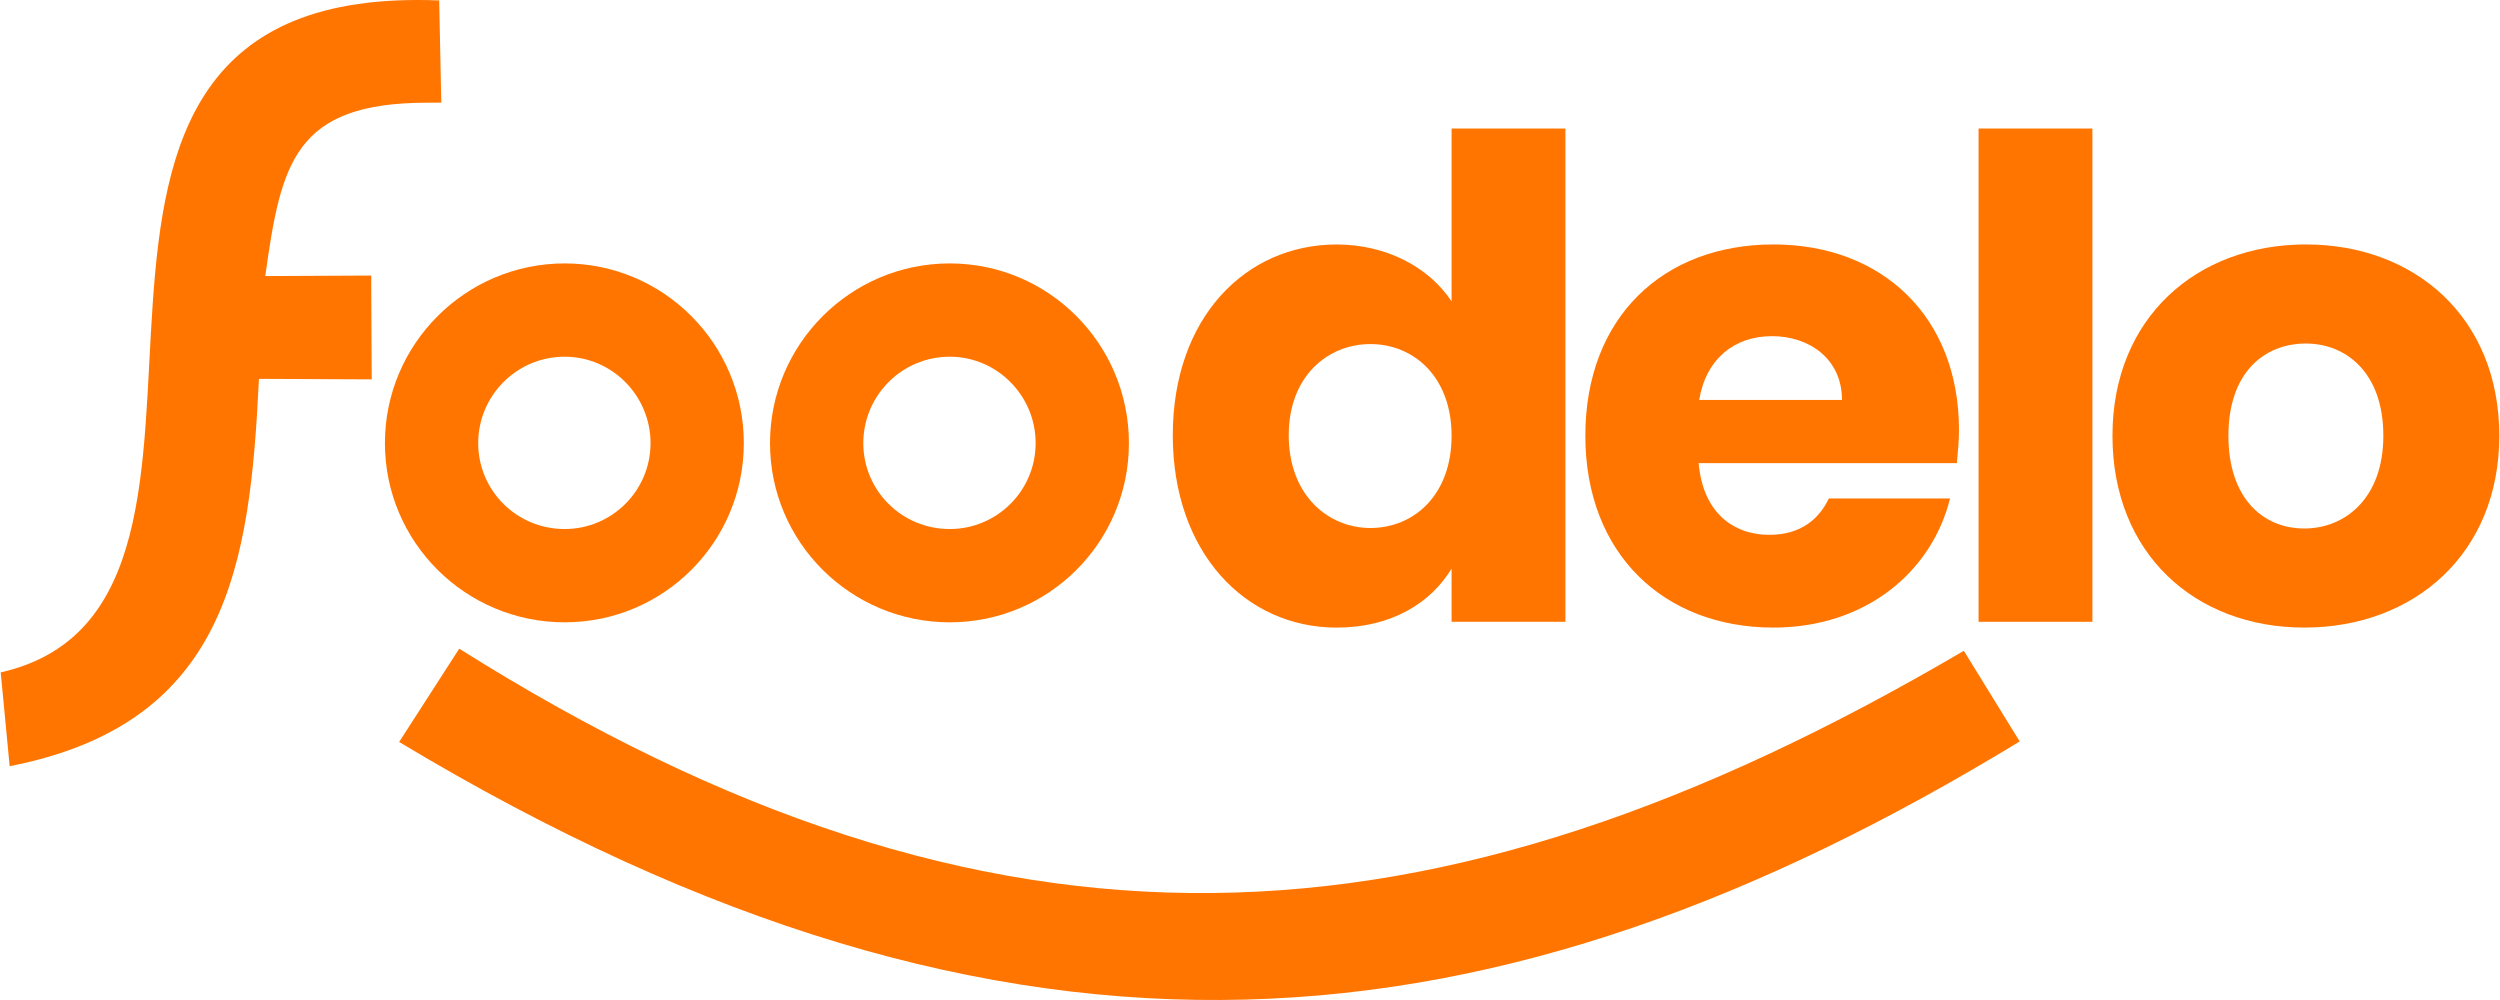 <svg width="180" height="72" viewBox="0 0 180 72" fill="none" xmlns="http://www.w3.org/2000/svg">
<path d="M84.441 31.338C84.441 39.799 89.678 45.188 96.242 45.188C100.188 45.188 103.034 43.404 104.514 40.938V44.77H112.71V9.254H104.514V21.7C102.883 19.233 99.809 17.602 96.242 17.602C89.678 17.602 84.441 22.876 84.441 31.338ZM104.514 31.376C104.514 35.663 101.782 38.016 98.671 38.016C95.597 38.016 92.789 35.626 92.789 31.338C92.789 27.088 95.597 24.773 98.671 24.773C101.782 24.773 104.514 27.126 104.514 31.376Z" fill="#FF7500"/>
<path d="M127.577 24.203C130.309 24.203 132.624 25.872 132.624 28.794H122.341C122.834 25.834 124.883 24.203 127.577 24.203ZM140.402 35.889H131.675C130.992 37.331 129.702 38.508 127.387 38.508C124.769 38.508 122.606 36.876 122.303 33.347H140.896C140.971 32.55 141.047 31.715 141.047 30.957C141.047 22.799 135.507 17.6 127.691 17.6C119.722 17.6 114.145 22.874 114.145 31.374C114.145 39.874 119.798 45.186 127.691 45.186C134.369 45.186 139.112 41.126 140.402 35.889Z" fill="#FF7500"/>
<path d="M142.457 44.77H150.653V9.254H142.457V44.77Z" fill="#FF7500"/>
<path d="M179.949 31.374C179.949 22.874 173.878 17.6 166.023 17.6C158.169 17.6 152.098 22.874 152.098 31.374C152.098 39.874 158.055 45.186 165.91 45.186C173.802 45.186 179.949 39.874 179.949 31.374ZM160.446 31.374C160.446 26.821 163.026 24.734 166.023 24.734C168.907 24.734 171.601 26.821 171.601 31.374C171.601 35.889 168.831 38.052 165.91 38.052C162.95 38.052 160.446 35.889 160.446 31.374Z" fill="#FF7500"/>
<path fill-rule="evenodd" clip-rule="evenodd" d="M40.654 18.966C47.788 18.966 53.555 24.772 53.555 31.905C53.555 39.039 47.788 44.807 40.654 44.807C33.52 44.807 27.715 39.039 27.715 31.905C27.715 24.772 33.52 18.966 40.654 18.966ZM40.654 25.683C44.069 25.683 46.839 28.49 46.839 31.905C46.839 35.321 44.069 38.09 40.654 38.09C37.201 38.09 34.431 35.321 34.431 31.905C34.431 28.49 37.201 25.683 40.654 25.683Z" fill="#FF7500"/>
<path fill-rule="evenodd" clip-rule="evenodd" d="M68.381 18.966C75.514 18.966 81.282 24.772 81.282 31.905C81.282 39.039 75.514 44.807 68.381 44.807C61.247 44.807 55.441 39.039 55.441 31.905C55.441 24.772 61.247 18.966 68.381 18.966ZM68.381 25.683C71.796 25.683 74.566 28.49 74.566 31.905C74.566 35.321 71.796 38.09 68.381 38.09C64.928 38.09 62.158 35.321 62.158 31.905C62.158 28.49 64.928 25.683 68.381 25.683Z" fill="#FF7500"/>
<path fill-rule="evenodd" clip-rule="evenodd" d="M0.696 55.166C16.405 52.093 17.999 40.709 18.644 27.277L26.764 27.315L26.726 19.84L19.099 19.877C20.237 11.719 21.186 7.394 30.786 7.394H31.773L31.621 0.032C-3.175 -1.372 21.945 43.441 0.051 48.412L0.696 55.166Z" fill="#FF7500"/>
<path fill-rule="evenodd" clip-rule="evenodd" d="M33.064 46.705L28.738 53.421C73.096 80.096 107.929 76.226 145.418 53.383L141.396 46.856C103.11 69.358 71.54 70.913 33.064 46.705Z" fill="#FF7500"/>
</svg>

